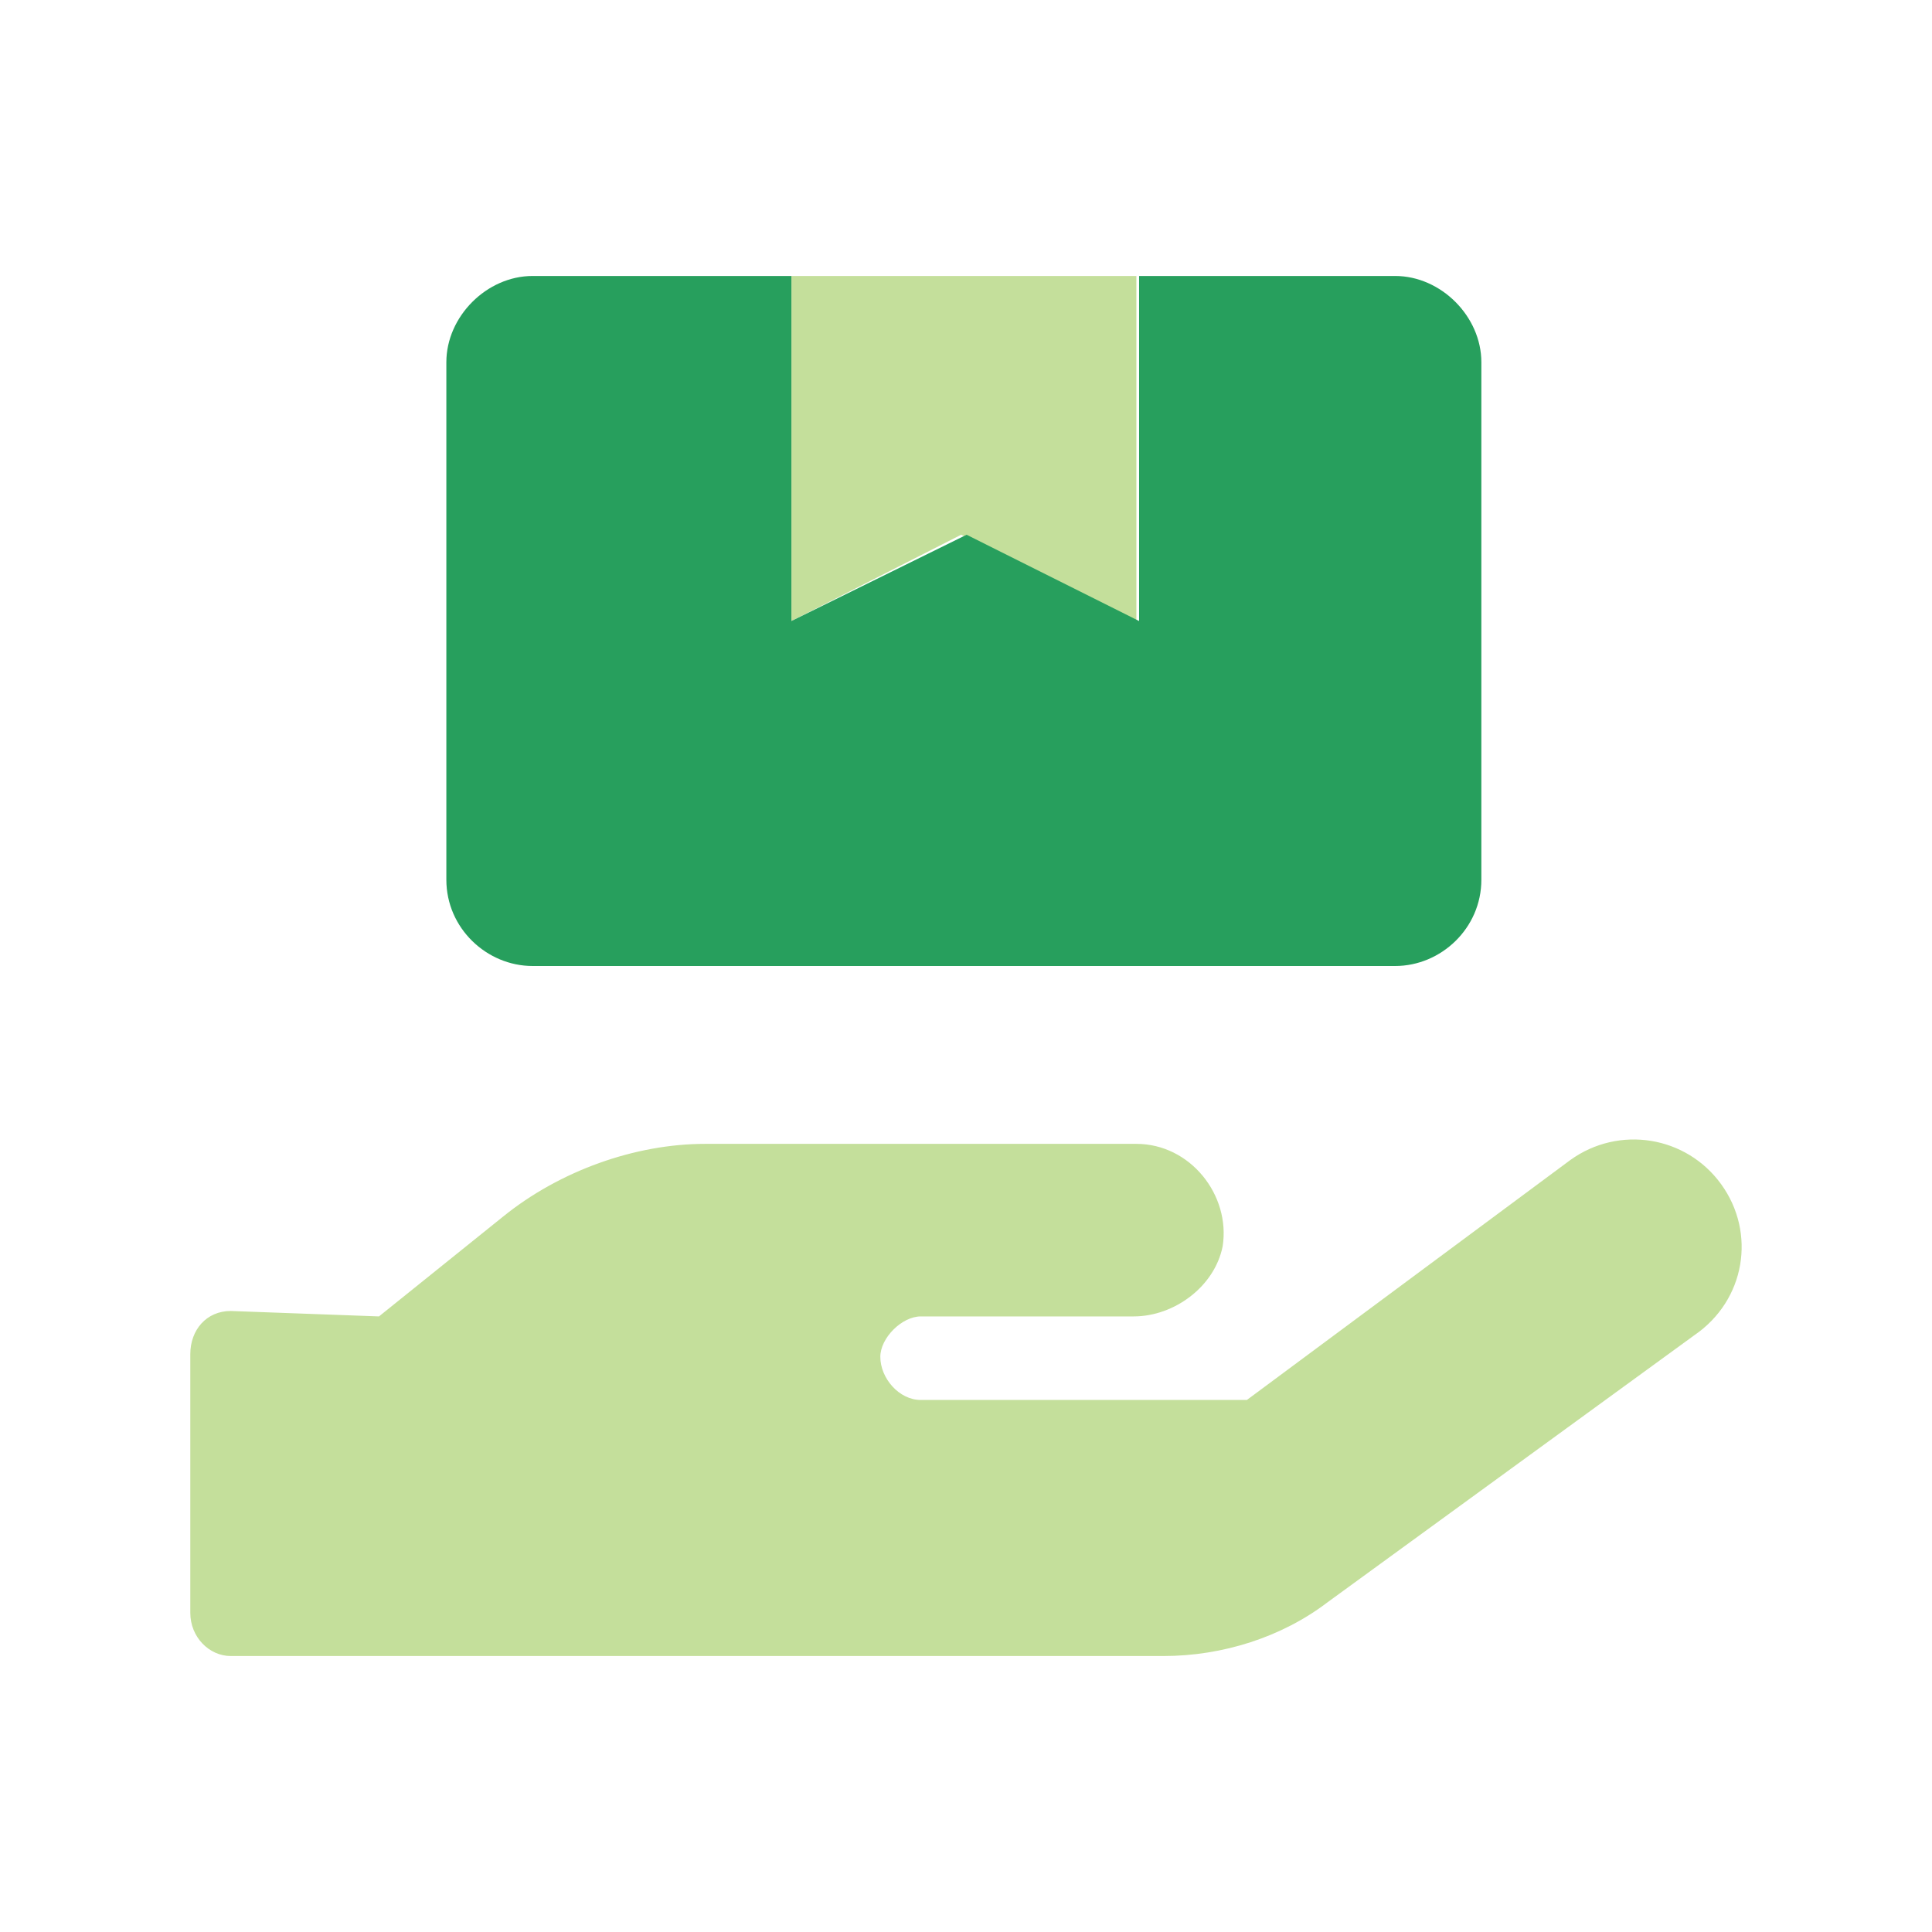 <svg width="32" height="32" viewBox="0 0 32 32" fill="none" xmlns="http://www.w3.org/2000/svg">
<path d="M28.509 19.616C29.09 20.42 28.911 21.536 28.063 22.116L21.992 26.536C21.233 27.116 20.251 27.429 19.268 27.429H3.822C3.465 27.429 3.152 27.116 3.152 26.714V22.429C3.152 22.027 3.42 21.714 3.822 21.714L6.277 21.804L8.331 20.152C9.268 19.393 10.518 18.946 11.679 18.946H18.822C19.715 18.946 20.384 19.795 20.251 20.643C20.117 21.312 19.447 21.804 18.777 21.804H15.251C14.938 21.804 14.581 22.161 14.581 22.473C14.581 22.83 14.893 23.188 15.251 23.188H20.652L26.009 19.214C26.813 18.634 27.929 18.812 28.509 19.616ZM18.822 10.286L15.92 8.857L13.108 10.286V4.571H18.822V10.286Z" fill="#C4DF9B"/>
<path d="M8.822 16C8.063 16 7.393 15.375 7.393 14.571V6C7.393 5.241 8.063 4.571 8.822 4.571H13.108V10.286L16.01 8.857L18.867 10.286V4.571H23.108C23.867 4.571 24.536 5.241 24.536 6V14.571C24.536 15.375 23.867 16 23.108 16H8.822Z" fill="#279F5D"/>
</svg>
